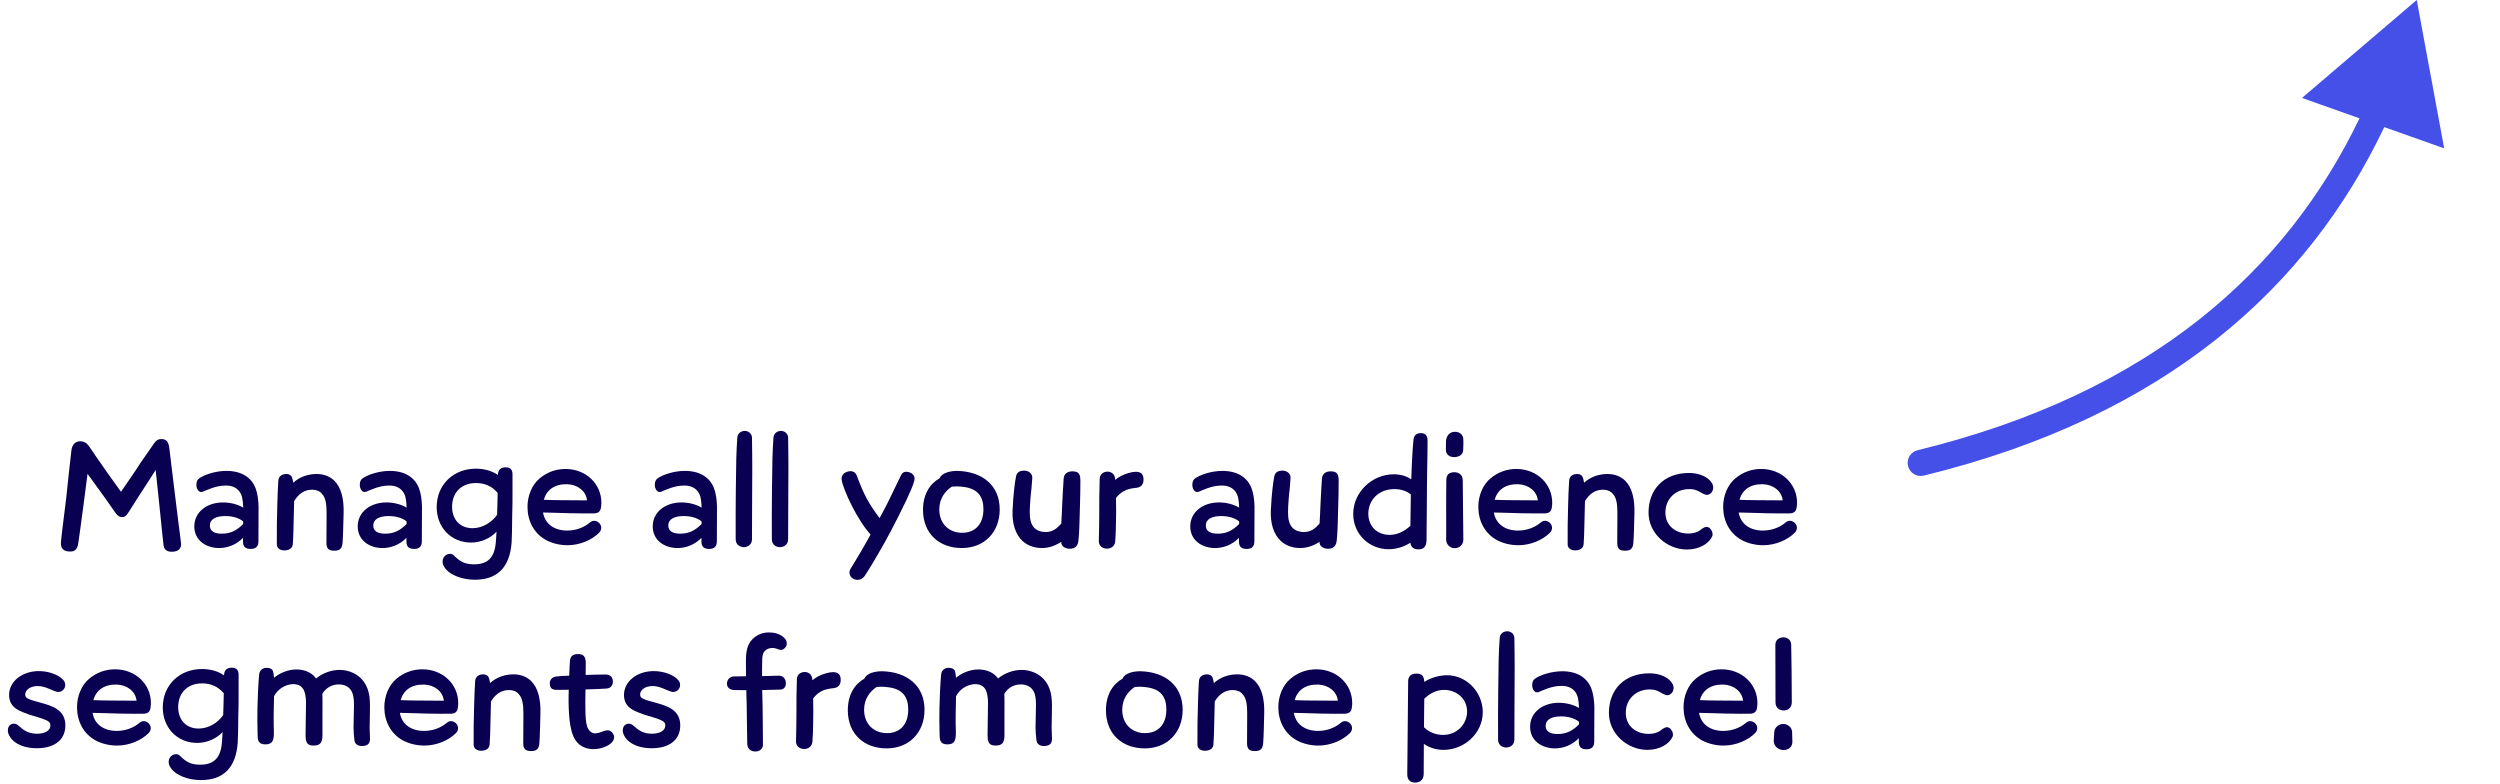<svg width="100%" height="100%" viewBox="0 0 287 90" fill="none" xmlns="http://www.w3.org/2000/svg">
<path fill-rule="evenodd" clip-rule="evenodd" d="M264.266 11.244L277.441 -1.30693e-05L280.591 17.032L273.714 14.594C264.996 32.903 248.789 47.779 220.853 54.598C220.048 54.794 219.237 54.301 219.04 53.497C218.844 52.692 219.337 51.88 220.142 51.684C247.095 45.104 262.526 30.917 270.871 13.585L264.266 11.244Z" fill="#4450E7"/>
<path d="M20.776 62.303C20.742 61.929 20.589 60.841 20.504 60.161C20.385 59.158 20.3 58.444 19.994 56.03L19.433 51.406C19.348 50.777 19.144 50.403 18.532 50.403C18.158 50.403 17.937 50.539 17.665 50.93C17.206 51.627 16.441 52.664 16.118 53.157C15.778 53.718 14.622 55.401 13.891 56.455C13.483 55.877 13.075 55.316 12.412 54.398C11.545 53.174 10.491 51.627 10.202 51.202C9.947 50.845 9.624 50.658 9.216 50.658C8.621 50.658 8.264 51.083 8.196 51.729C8.009 53.242 7.737 55.911 7.601 57.186C7.465 58.376 7.108 61.011 7.006 62.133C6.921 62.915 7.244 63.255 7.873 63.306C8.536 63.374 8.808 63.102 8.944 62.592C8.995 62.405 9.369 59.6 9.573 58.07C9.641 57.475 9.896 55.503 10.049 54.398C10.457 54.976 10.389 54.857 11.443 56.319C12.055 57.135 12.582 57.917 13.058 58.597C13.449 59.175 13.653 59.362 14.027 59.362C14.469 59.362 14.605 59.022 14.894 58.597C15.557 57.56 16.101 56.659 16.679 55.809L17.869 53.956C18.124 56.234 18.26 57.747 18.481 59.804C18.566 60.722 18.685 61.742 18.77 62.541C18.821 62.949 18.991 63.374 19.807 63.34C20.47 63.306 20.861 62.983 20.776 62.303Z" fill="#090051"/>
<path d="M29.327 56.013C29.123 55.503 28.834 55.112 28.443 54.806C27.78 54.262 26.879 54.058 25.995 54.058C24.737 54.058 23.377 54.517 22.833 54.942C22.68 55.061 22.544 55.265 22.544 55.656C22.544 56.132 22.833 56.608 23.275 56.455C23.513 56.353 23.836 56.2 24.329 56.03C24.839 55.86 25.298 55.741 25.978 55.741C26.879 55.741 27.542 56.2 27.78 57.033C27.848 57.356 27.899 57.645 27.916 58.274C27.236 57.866 26.369 57.679 25.604 57.679C23.768 57.679 22.306 58.767 22.306 60.433C22.306 62.014 23.615 62.864 25.026 62.915C26.08 62.949 27.134 62.541 27.899 61.742V62.184C27.899 62.813 28.239 63.017 28.783 63.017C29.412 63.017 29.667 62.694 29.667 62.15L29.684 58.172C29.667 57.39 29.565 56.625 29.327 56.013ZM25.451 61.266C24.754 61.266 24.091 61.062 24.091 60.331C24.091 59.6 24.788 59.243 25.859 59.243C26.641 59.243 27.389 59.43 27.916 59.855V60.161C27.185 60.875 26.522 61.266 25.451 61.266Z" fill="#090051"/>
<path d="M38.358 63.221C38.851 63.221 39.276 63.119 39.327 62.303C39.395 61.504 39.412 59.906 39.446 58.937C39.497 57.237 39.157 55.962 38.392 55.197C37.899 54.704 37.202 54.415 36.352 54.415C35.349 54.415 34.38 54.755 33.666 55.418C33.632 55.129 33.547 54.823 33.462 54.687C33.343 54.5 33.122 54.415 32.884 54.415C32.476 54.415 31.983 54.585 31.949 55.214C31.881 56.251 31.864 56.999 31.83 58.189C31.779 59.685 31.779 60.637 31.779 62.49C31.779 62.949 32.187 63.187 32.629 63.187C33.207 63.187 33.581 62.932 33.615 62.456C33.666 61.81 33.683 61.113 33.7 60.314C33.717 59.634 33.768 57.798 33.768 57.526C34.244 56.744 34.89 56.217 35.842 56.217C36.301 56.217 36.709 56.37 36.964 56.693C37.406 57.152 37.491 57.951 37.491 58.903L37.474 62.388C37.491 62.966 37.729 63.221 38.358 63.221Z" fill="#090051"/>
<path d="M48.087 56.013C47.883 55.503 47.594 55.112 47.203 54.806C46.54 54.262 45.639 54.058 44.755 54.058C43.497 54.058 42.137 54.517 41.593 54.942C41.44 55.061 41.304 55.265 41.304 55.656C41.304 56.132 41.593 56.608 42.035 56.455C42.273 56.353 42.596 56.2 43.089 56.03C43.599 55.86 44.058 55.741 44.738 55.741C45.639 55.741 46.302 56.2 46.54 57.033C46.608 57.356 46.659 57.645 46.676 58.274C45.996 57.866 45.129 57.679 44.364 57.679C42.528 57.679 41.066 58.767 41.066 60.433C41.066 62.014 42.375 62.864 43.786 62.915C44.84 62.949 45.894 62.541 46.659 61.742V62.184C46.659 62.813 46.999 63.017 47.543 63.017C48.172 63.017 48.427 62.694 48.427 62.15L48.444 58.172C48.427 57.39 48.325 56.625 48.087 56.013ZM44.211 61.266C43.514 61.266 42.851 61.062 42.851 60.331C42.851 59.6 43.548 59.243 44.619 59.243C45.401 59.243 46.149 59.43 46.676 59.855V60.161C45.945 60.875 45.282 61.266 44.211 61.266Z" fill="#090051"/>
<path d="M58.053 53.65C57.526 53.65 57.203 53.905 57.169 54.432V54.534C56.472 54.041 55.554 53.803 54.636 53.803C52.086 53.803 50.131 55.605 50.131 58.223C50.131 60.518 51.763 62.286 54.075 62.286C55.146 62.286 56.234 61.844 56.999 61.045C56.965 61.589 56.948 62.065 56.914 62.32C56.761 64.037 55.962 64.785 54.432 64.785C53.344 64.785 52.8 64.462 52.103 63.765C51.984 63.663 51.865 63.578 51.661 63.578C51.032 63.578 50.573 64.275 50.93 64.955C51.457 66.009 53.072 66.553 54.5 66.553C57.067 66.553 58.512 65.176 58.733 62.286C58.767 61.742 58.784 60.858 58.801 59.192C58.835 58.24 58.835 57.373 58.835 56.642V54.449C58.835 54.075 58.716 53.65 58.053 53.65ZM54.245 60.637C52.817 60.637 51.899 59.651 51.899 58.172C51.899 56.625 52.885 55.452 54.653 55.452C55.639 55.452 56.472 55.809 57.135 56.591C57.118 57.084 57.118 57.56 57.101 57.951C57.101 58.155 57.084 58.58 57.067 59.09C56.489 59.94 55.418 60.637 54.245 60.637Z" fill="#090051"/>
<path d="M68.206 59.787C68.036 59.787 67.866 59.855 67.713 59.991C67.067 60.535 66.149 60.909 65.112 60.909C63.667 60.909 62.562 60.178 62.341 58.835C63.548 58.852 64.517 58.903 65.469 58.92C66.2 58.937 67.985 58.954 68.206 58.937C68.648 58.92 68.92 58.733 68.988 58.291C69.022 58.087 69.039 57.883 69.039 57.713C69.039 55.537 67.254 53.837 64.925 53.837C63.837 53.837 62.834 54.194 61.984 54.891C61.049 55.656 60.556 56.931 60.556 58.189C60.556 59.787 61.287 61.232 62.681 61.997C63.412 62.388 64.296 62.592 65.146 62.592C66.625 62.592 68.002 61.946 68.784 61.147C68.954 60.977 69.022 60.773 69.022 60.586C69.022 60.178 68.648 59.787 68.206 59.787ZM65.112 55.588C66.268 55.622 67.271 56.336 67.39 57.441C64.483 57.407 63.735 57.441 62.426 57.373C62.766 56.217 63.684 55.554 65.112 55.588Z" fill="#090051"/>
<path d="M81.954 56.013C81.75 55.503 81.461 55.112 81.07 54.806C80.407 54.262 79.506 54.058 78.622 54.058C77.364 54.058 76.004 54.517 75.46 54.942C75.307 55.061 75.171 55.265 75.171 55.656C75.171 56.132 75.46 56.608 75.902 56.455C76.14 56.353 76.463 56.2 76.956 56.03C77.466 55.86 77.925 55.741 78.605 55.741C79.506 55.741 80.169 56.2 80.407 57.033C80.475 57.356 80.526 57.645 80.543 58.274C79.863 57.866 78.996 57.679 78.231 57.679C76.395 57.679 74.933 58.767 74.933 60.433C74.933 62.014 76.242 62.864 77.653 62.915C78.707 62.949 79.761 62.541 80.526 61.742V62.184C80.526 62.813 80.866 63.017 81.41 63.017C82.039 63.017 82.294 62.694 82.294 62.15L82.311 58.172C82.294 57.39 82.192 56.625 81.954 56.013ZM78.078 61.266C77.381 61.266 76.718 61.062 76.718 60.331C76.718 59.6 77.415 59.243 78.486 59.243C79.268 59.243 80.016 59.43 80.543 59.855V60.161C79.812 60.875 79.149 61.266 78.078 61.266Z" fill="#090051"/>
<path d="M85.392 62.813C85.851 62.813 86.327 62.507 86.327 61.912C86.327 60.416 86.344 58.937 86.344 57.441C86.361 56.166 86.361 55.112 86.361 53.718C86.344 52.528 86.361 51.355 86.327 50.216C86.293 49.706 85.851 49.468 85.511 49.468C85.12 49.468 84.695 49.706 84.644 50.216C84.576 50.998 84.559 51.848 84.525 52.647C84.508 53.701 84.491 54.432 84.474 56.149C84.44 57.985 84.457 60.076 84.457 61.912C84.457 62.507 84.916 62.813 85.392 62.813Z" fill="#090051"/>
<path d="M89.542 62.813C90.001 62.813 90.477 62.507 90.477 61.912C90.477 60.416 90.494 58.937 90.494 57.441C90.511 56.166 90.511 55.112 90.511 53.718C90.494 52.528 90.511 51.355 90.477 50.216C90.443 49.706 90.001 49.468 89.661 49.468C89.27 49.468 88.845 49.706 88.794 50.216C88.726 50.998 88.709 51.848 88.675 52.647C88.658 53.701 88.641 54.432 88.624 56.149C88.59 57.985 88.607 60.076 88.607 61.912C88.607 62.507 89.066 62.813 89.542 62.813Z" fill="#090051"/>
<path d="M104.362 54.211C103.988 54.092 103.648 54.16 103.461 54.517C102.985 55.452 102.56 56.387 102.186 57.152C101.948 57.662 101.489 58.529 100.979 59.481C99.704 57.781 99.194 56.829 98.344 54.568C98.156 54.092 97.68 54.007 97.255 54.16C96.763 54.313 96.558 54.721 96.626 55.112C96.831 56.285 98.378 59.634 99.942 61.368C99.551 62.065 99.177 62.745 98.871 63.255C98.429 64.02 97.953 64.785 97.664 65.261C97.256 65.89 97.749 66.57 98.429 66.57C98.65 66.57 98.99 66.502 99.261 66.128C99.618 65.601 100.384 64.343 100.775 63.646C101.421 62.524 101.795 61.878 102.237 61.028C102.9 59.753 103.427 58.733 104.056 57.407C104.447 56.557 104.821 55.775 104.974 55.129C105.059 54.67 104.821 54.364 104.362 54.211Z" fill="#090051"/>
<path d="M105.961 58.529C105.961 61.317 107.882 62.915 110.415 62.915C112.982 62.915 114.767 61.113 114.767 58.478C114.767 55.741 112.795 54.126 109.888 54.058C109.089 54.058 108.12 54.279 107.865 54.908C106.743 55.537 105.961 56.761 105.961 58.529ZM107.831 58.478C107.831 57.203 108.528 56.353 109.276 55.86C109.684 55.826 110.058 55.826 110.585 55.894C112.353 56.098 112.897 57.118 112.897 58.461C112.897 60.178 111.945 61.164 110.449 61.164C108.97 61.164 107.831 60.144 107.831 58.478Z" fill="#090051"/>
<path d="M123.111 54.109C122.516 54.109 122.142 54.432 122.108 54.942C122.04 55.724 121.989 57.118 121.938 57.985C121.921 58.614 121.87 59.464 121.836 60.11C121.343 60.654 120.85 61.079 120.051 61.079C119.524 61.079 119.082 60.926 118.759 60.62C118.351 60.212 118.215 59.6 118.215 58.801C118.215 58.053 118.351 56.455 118.402 56.183C118.436 55.758 118.453 55.639 118.504 54.908C118.555 54.466 118.198 54.041 117.586 54.024C117.195 54.024 116.77 54.143 116.651 54.636C116.566 55.01 116.481 55.639 116.43 56.132C116.345 56.863 116.294 57.526 116.243 58.58C116.175 60.025 116.532 61.334 117.416 62.133C117.977 62.626 118.725 62.915 119.626 62.915C120.408 62.915 121.156 62.643 121.836 62.201V62.32C121.853 62.728 122.312 62.983 122.771 63C123.468 63.017 123.757 62.609 123.808 62.031C123.859 61.623 123.876 61.13 123.91 60.484C123.927 59.821 123.944 59.09 123.978 58.087C124.012 57.271 124.029 55.877 124.029 55.231C124.029 54.483 123.893 54.109 123.111 54.109Z" fill="#090051"/>
<path d="M130.392 54.16C129.916 54.16 129.202 54.381 128.675 54.653C128.437 54.772 128.216 54.925 128.029 55.095C128.012 55.044 128.012 55.01 128.012 54.959C127.978 54.415 127.553 54.143 127.145 54.143C126.754 54.143 126.261 54.381 126.244 54.959C126.193 56.54 126.193 57.407 126.193 59.022C126.193 59.855 126.176 60.688 126.159 61.453C126.142 61.742 126.142 61.929 126.142 62.116C126.142 62.694 126.601 62.983 127.077 62.983C127.553 62.983 127.995 62.694 128.029 62.133C128.08 61.402 128.114 60.671 128.114 59.923C128.114 59.532 128.131 59.141 128.131 58.75C128.131 58.24 128.114 57.696 128.114 57.169C128.369 56.846 128.641 56.591 128.998 56.387C129.44 56.132 129.984 56.047 130.494 55.996C130.953 55.945 131.276 55.622 131.276 55.095C131.293 54.466 131.004 54.16 130.392 54.16Z" fill="#090051"/>
<path d="M143.662 56.013C143.458 55.503 143.169 55.112 142.778 54.806C142.115 54.262 141.214 54.058 140.33 54.058C139.072 54.058 137.712 54.517 137.168 54.942C137.015 55.061 136.879 55.265 136.879 55.656C136.879 56.132 137.168 56.608 137.61 56.455C137.848 56.353 138.171 56.2 138.664 56.03C139.174 55.86 139.633 55.741 140.313 55.741C141.214 55.741 141.877 56.2 142.115 57.033C142.183 57.356 142.234 57.645 142.251 58.274C141.571 57.866 140.704 57.679 139.939 57.679C138.103 57.679 136.641 58.767 136.641 60.433C136.641 62.014 137.95 62.864 139.361 62.915C140.415 62.949 141.469 62.541 142.234 61.742V62.184C142.234 62.813 142.574 63.017 143.118 63.017C143.747 63.017 144.002 62.694 144.002 62.15L144.019 58.172C144.002 57.39 143.9 56.625 143.662 56.013ZM139.786 61.266C139.089 61.266 138.426 61.062 138.426 60.331C138.426 59.6 139.123 59.243 140.194 59.243C140.976 59.243 141.724 59.43 142.251 59.855V60.161C141.52 60.875 140.857 61.266 139.786 61.266Z" fill="#090051"/>
<path d="M152.761 54.109C152.166 54.109 151.792 54.432 151.758 54.942C151.69 55.724 151.639 57.118 151.588 57.985C151.571 58.614 151.52 59.464 151.486 60.11C150.993 60.654 150.5 61.079 149.701 61.079C149.174 61.079 148.732 60.926 148.409 60.62C148.001 60.212 147.865 59.6 147.865 58.801C147.865 58.053 148.001 56.455 148.052 56.183C148.086 55.758 148.103 55.639 148.154 54.908C148.205 54.466 147.848 54.041 147.236 54.024C146.845 54.024 146.42 54.143 146.301 54.636C146.216 55.01 146.131 55.639 146.08 56.132C145.995 56.863 145.944 57.526 145.893 58.58C145.825 60.025 146.182 61.334 147.066 62.133C147.627 62.626 148.375 62.915 149.276 62.915C150.058 62.915 150.806 62.643 151.486 62.201V62.32C151.503 62.728 151.962 62.983 152.421 63C153.118 63.017 153.407 62.609 153.458 62.031C153.509 61.623 153.526 61.13 153.56 60.484C153.577 59.821 153.594 59.09 153.628 58.087C153.662 57.271 153.679 55.877 153.679 55.231C153.679 54.483 153.543 54.109 152.761 54.109Z" fill="#090051"/>
<path d="M163.885 50.522C163.851 50.046 163.681 49.723 163.103 49.723C162.712 49.723 162.321 49.91 162.27 50.454C162.185 51.287 162.168 51.678 162.117 52.579C162.066 53.344 162.049 54.245 162.015 55.027C161.454 54.636 160.723 54.449 159.992 54.449C157.527 54.449 155.385 56.472 155.351 58.937C155.317 61.283 157.153 63.051 159.414 63.051C160.281 63.051 161.182 62.779 161.913 62.303C161.964 62.796 162.27 63.068 162.848 63.068C163.494 63.068 163.749 62.677 163.766 62.014L163.8 58.104C163.8 57.339 163.8 56.54 163.817 55.622C163.817 54.704 163.851 53.684 163.851 53.259C163.851 52.732 163.902 51.049 163.885 50.522ZM157.085 58.971C157.085 57.424 158.241 56.149 160.077 56.149C160.91 56.149 161.59 56.421 161.964 56.778C161.964 57.254 161.947 57.747 161.947 57.951C161.93 58.699 161.913 59.566 161.913 60.365C161.148 61.045 160.4 61.402 159.516 61.402C158.105 61.402 157.085 60.433 157.085 58.971Z" fill="#090051"/>
<path d="M166.921 52.477C167.533 52.477 167.958 52.171 167.975 51.678C167.992 51.202 168.009 50.777 167.992 50.471C167.992 49.927 167.584 49.57 167.04 49.57C166.462 49.57 166.071 49.961 166.003 50.607C165.986 50.947 165.986 51.321 165.986 51.644C165.986 52.154 166.394 52.477 166.921 52.477ZM167.006 62.932C167.533 62.932 167.992 62.524 167.992 61.963C167.975 61.368 167.992 61.062 167.958 58.648C167.941 57.9 167.941 56.217 167.924 55.112C167.907 54.517 167.482 54.211 166.955 54.211C166.309 54.211 166.037 54.534 166.037 55.146C166.02 55.435 166.02 58.427 166.02 58.665C166.02 59.889 166.037 61.368 166.02 61.963C166.02 62.473 166.428 62.932 167.006 62.932Z" fill="#090051"/>
<path d="M177.361 59.787C177.191 59.787 177.021 59.855 176.868 59.991C176.222 60.535 175.304 60.909 174.267 60.909C172.822 60.909 171.717 60.178 171.496 58.835C172.703 58.852 173.672 58.903 174.624 58.92C175.355 58.937 177.14 58.954 177.361 58.937C177.803 58.92 178.075 58.733 178.143 58.291C178.177 58.087 178.194 57.883 178.194 57.713C178.194 55.537 176.409 53.837 174.08 53.837C172.992 53.837 171.989 54.194 171.139 54.891C170.204 55.656 169.711 56.931 169.711 58.189C169.711 59.787 170.442 61.232 171.836 61.997C172.567 62.388 173.451 62.592 174.301 62.592C175.78 62.592 177.157 61.946 177.939 61.147C178.109 60.977 178.177 60.773 178.177 60.586C178.177 60.178 177.803 59.787 177.361 59.787ZM174.267 55.588C175.423 55.622 176.426 56.336 176.545 57.441C173.638 57.407 172.89 57.441 171.581 57.373C171.921 56.217 172.839 55.554 174.267 55.588Z" fill="#090051"/>
<path d="M186.544 63.221C187.037 63.221 187.462 63.119 187.513 62.303C187.581 61.504 187.598 59.906 187.632 58.937C187.683 57.237 187.343 55.962 186.578 55.197C186.085 54.704 185.388 54.415 184.538 54.415C183.535 54.415 182.566 54.755 181.852 55.418C181.818 55.129 181.733 54.823 181.648 54.687C181.529 54.5 181.308 54.415 181.07 54.415C180.662 54.415 180.169 54.585 180.135 55.214C180.067 56.251 180.05 56.999 180.016 58.189C179.965 59.685 179.965 60.637 179.965 62.49C179.965 62.949 180.373 63.187 180.815 63.187C181.393 63.187 181.767 62.932 181.801 62.456C181.852 61.81 181.869 61.113 181.886 60.314C181.903 59.634 181.954 57.798 181.954 57.526C182.43 56.744 183.076 56.217 184.028 56.217C184.487 56.217 184.895 56.37 185.15 56.693C185.592 57.152 185.677 57.951 185.677 58.903L185.66 62.388C185.677 62.966 185.915 63.221 186.544 63.221Z" fill="#090051"/>
<path d="M193.671 63.085C195.133 63.085 196.221 62.354 196.561 61.572C196.663 61.317 196.578 60.977 196.391 60.756C196.255 60.569 196.068 60.467 195.83 60.484C195.677 60.535 195.575 60.569 195.405 60.688C195.065 60.994 194.589 61.249 193.807 61.249C192.362 61.249 191.189 60.348 191.189 58.852C191.172 57.288 192.345 56.149 193.926 56.149C194.606 56.149 194.963 56.353 195.473 56.659C195.66 56.744 195.83 56.812 195.983 56.812C196.17 56.795 196.34 56.71 196.493 56.523C196.697 56.268 196.731 55.877 196.595 55.571C196.17 54.755 195.082 54.296 193.909 54.296C191.002 54.296 189.251 56.183 189.251 58.852C189.251 61.215 191.342 63.085 193.671 63.085Z" fill="#090051"/>
<path d="M205.468 59.787C205.298 59.787 205.128 59.855 204.975 59.991C204.329 60.535 203.411 60.909 202.374 60.909C200.929 60.909 199.824 60.178 199.603 58.835C200.81 58.852 201.779 58.903 202.731 58.92C203.462 58.937 205.247 58.954 205.468 58.937C205.91 58.92 206.182 58.733 206.25 58.291C206.284 58.087 206.301 57.883 206.301 57.713C206.301 55.537 204.516 53.837 202.187 53.837C201.099 53.837 200.096 54.194 199.246 54.891C198.311 55.656 197.818 56.931 197.818 58.189C197.818 59.787 198.549 61.232 199.943 61.997C200.674 62.388 201.558 62.592 202.408 62.592C203.887 62.592 205.264 61.946 206.046 61.147C206.216 60.977 206.284 60.773 206.284 60.586C206.284 60.178 205.91 59.787 205.468 59.787ZM202.374 55.588C203.53 55.622 204.533 56.336 204.652 57.441C201.745 57.407 200.997 57.441 199.688 57.373C200.028 56.217 200.946 55.554 202.374 55.588Z" fill="#090051"/>
<path d="M4.222 85.898C6.194 85.898 7.503 84.98 7.503 83.28C7.503 81.529 6.075 81.053 4.698 80.679C4.103 80.509 3.627 80.39 3.457 80.305C3.015 80.152 2.896 79.982 2.896 79.727C2.896 79.268 3.389 78.758 4.324 78.758C5.208 78.758 5.871 79.251 6.602 79.438C7.061 79.472 7.486 79.132 7.486 78.639C7.486 78.401 7.401 78.214 7.265 78.061C6.721 77.449 5.565 77.041 4.46 77.041C2.573 77.041 1.043 78.197 1.043 79.795C1.043 80.509 1.349 81.053 1.927 81.41C2.284 81.648 2.828 81.852 3.355 82.039C3.933 82.226 4.749 82.43 5.208 82.634C5.565 82.787 5.786 82.94 5.786 83.28C5.786 83.909 5.106 84.232 4.239 84.232C3.321 84.232 2.76 83.875 2.233 83.399C2.012 83.195 1.876 83.093 1.621 83.076C1.213 83.076 0.924 83.348 0.907 83.79C0.89 84.011 0.941 84.232 1.077 84.47C1.349 84.997 1.893 85.388 2.522 85.626C3.049 85.813 3.627 85.898 4.222 85.898Z" fill="#090051"/>
<path d="M16.492 82.787C16.322 82.787 16.152 82.855 15.999 82.991C15.353 83.535 14.435 83.909 13.398 83.909C11.953 83.909 10.848 83.178 10.627 81.835C11.834 81.852 12.803 81.903 13.755 81.92C14.486 81.937 16.271 81.954 16.492 81.937C16.934 81.92 17.206 81.733 17.274 81.291C17.308 81.087 17.325 80.883 17.325 80.713C17.325 78.537 15.54 76.837 13.211 76.837C12.123 76.837 11.12 77.194 10.27 77.891C9.335 78.656 8.842 79.931 8.842 81.189C8.842 82.787 9.573 84.232 10.967 84.997C11.698 85.388 12.582 85.592 13.432 85.592C14.911 85.592 16.288 84.946 17.07 84.147C17.24 83.977 17.308 83.773 17.308 83.586C17.308 83.178 16.934 82.787 16.492 82.787ZM13.398 78.588C14.554 78.622 15.557 79.336 15.676 80.441C12.769 80.407 12.021 80.441 10.712 80.373C11.052 79.217 11.97 78.554 13.398 78.588Z" fill="#090051"/>
<path d="M26.609 76.65C26.082 76.65 25.759 76.905 25.725 77.432V77.534C25.028 77.041 24.11 76.803 23.192 76.803C20.642 76.803 18.687 78.605 18.687 81.223C18.687 83.518 20.319 85.286 22.631 85.286C23.702 85.286 24.79 84.844 25.555 84.045C25.521 84.589 25.504 85.065 25.47 85.32C25.317 87.037 24.518 87.785 22.988 87.785C21.9 87.785 21.356 87.462 20.659 86.765C20.54 86.663 20.421 86.578 20.217 86.578C19.588 86.578 19.129 87.275 19.486 87.955C20.013 89.009 21.628 89.553 23.056 89.553C25.623 89.553 27.068 88.176 27.289 85.286C27.323 84.742 27.34 83.858 27.357 82.192C27.391 81.24 27.391 80.373 27.391 79.642V77.449C27.391 77.075 27.272 76.65 26.609 76.65ZM22.801 83.637C21.373 83.637 20.455 82.651 20.455 81.172C20.455 79.625 21.441 78.452 23.209 78.452C24.195 78.452 25.028 78.809 25.691 79.591C25.674 80.084 25.674 80.56 25.657 80.951C25.657 81.155 25.64 81.58 25.623 82.09C25.045 82.94 23.974 83.637 22.801 83.637Z" fill="#090051"/>
<path d="M41.523 85.643C42.152 85.643 42.492 85.405 42.475 84.793C42.424 83.62 42.424 83.467 42.458 82.124C42.492 80.509 42.543 79.302 41.727 78.214C41.132 77.381 40.061 76.905 38.973 76.905C38.055 76.905 37.001 77.279 36.287 77.891C35.777 77.177 34.944 76.854 34.009 76.854C33.142 76.854 32.173 77.211 31.459 77.806C31.425 77.347 31.374 77.143 31.306 76.956C31.187 76.786 30.983 76.667 30.643 76.667C30.167 76.65 29.776 76.939 29.742 77.483C29.657 78.418 29.572 80.203 29.555 81.308C29.538 82.175 29.538 83.059 29.572 84.283C29.589 84.878 29.572 85.456 30.473 85.456C31.34 85.456 31.442 84.929 31.442 84.045C31.391 82.855 31.425 81.325 31.459 79.931C31.85 79.149 32.717 78.571 33.618 78.537C34.808 78.537 35.097 79.353 35.131 80.611C35.131 81.308 35.08 83.552 35.08 84.317C35.08 85.201 35.216 85.592 35.998 85.592C36.797 85.592 37.018 85.201 37.018 84.419V81.869C37.018 81.308 37.035 80.016 37.001 79.659C37.392 78.979 38.089 78.571 38.888 78.571C39.517 78.571 40.01 78.809 40.299 79.251C40.571 79.659 40.639 80.271 40.639 80.9C40.639 81.172 40.605 83.076 40.588 83.45C40.588 83.977 40.622 84.47 40.69 84.98C40.741 85.439 41.115 85.643 41.523 85.643Z" fill="#090051"/>
<path d="M51.771 82.787C51.601 82.787 51.431 82.855 51.278 82.991C50.632 83.535 49.714 83.909 48.677 83.909C47.232 83.909 46.127 83.178 45.906 81.835C47.113 81.852 48.082 81.903 49.034 81.92C49.765 81.937 51.55 81.954 51.771 81.937C52.213 81.92 52.485 81.733 52.553 81.291C52.587 81.087 52.604 80.883 52.604 80.713C52.604 78.537 50.819 76.837 48.49 76.837C47.402 76.837 46.399 77.194 45.549 77.891C44.614 78.656 44.121 79.931 44.121 81.189C44.121 82.787 44.852 84.232 46.246 84.997C46.977 85.388 47.861 85.592 48.711 85.592C50.19 85.592 51.567 84.946 52.349 84.147C52.519 83.977 52.587 83.773 52.587 83.586C52.587 83.178 52.213 82.787 51.771 82.787ZM48.677 78.588C49.833 78.622 50.836 79.336 50.955 80.441C48.048 80.407 47.3 80.441 45.991 80.373C46.331 79.217 47.249 78.554 48.677 78.588Z" fill="#090051"/>
<path d="M60.953 86.221C61.446 86.221 61.871 86.119 61.922 85.303C61.99 84.504 62.007 82.906 62.041 81.937C62.092 80.237 61.752 78.962 60.987 78.197C60.494 77.704 59.797 77.415 58.947 77.415C57.944 77.415 56.975 77.755 56.261 78.418C56.227 78.129 56.142 77.823 56.057 77.687C55.938 77.5 55.717 77.415 55.479 77.415C55.071 77.415 54.578 77.585 54.544 78.214C54.476 79.251 54.459 79.999 54.425 81.189C54.374 82.685 54.374 83.637 54.374 85.49C54.374 85.949 54.782 86.187 55.224 86.187C55.802 86.187 56.176 85.932 56.21 85.456C56.261 84.81 56.278 84.113 56.295 83.314C56.312 82.634 56.363 80.798 56.363 80.526C56.839 79.744 57.485 79.217 58.437 79.217C58.896 79.217 59.304 79.37 59.559 79.693C60.001 80.152 60.086 80.951 60.086 81.903L60.069 85.388C60.086 85.966 60.324 86.221 60.953 86.221Z" fill="#090051"/>
<path d="M70.291 84.096C70.138 83.909 69.917 83.807 69.645 83.841C69.305 83.909 69.135 84.011 68.846 84.096C68.591 84.181 68.336 84.215 68.115 84.164C67.86 84.096 67.69 83.926 67.554 83.722C67.299 83.331 67.248 82.685 67.214 82.022C67.18 81.121 67.197 80.203 67.214 79.149C68.251 79.115 69.152 79.081 69.628 79.047C70.138 79.013 70.359 78.639 70.359 78.265C70.359 77.823 70.138 77.449 69.543 77.432C69.118 77.432 68.217 77.449 67.231 77.483C67.248 76.99 67.248 76.48 67.248 76.14C67.248 75.324 66.942 75.086 66.364 75.086C65.786 75.086 65.463 75.307 65.429 75.919C65.412 76.259 65.361 76.871 65.361 77.228C65.361 77.347 65.361 77.449 65.344 77.568C64.715 77.585 64.188 77.619 63.916 77.653C63.372 77.704 63.117 78.044 63.117 78.435C63.117 78.877 63.253 79.2 63.916 79.2C64.358 79.2 64.817 79.2 65.293 79.183C65.293 79.387 65.276 79.591 65.276 79.795C65.259 80.781 65.293 81.852 65.395 82.753C65.497 83.569 65.684 84.402 66.058 84.963C66.313 85.354 66.704 85.677 67.146 85.83C67.452 85.949 67.809 86 68.149 86C69.067 86 70.257 85.541 70.461 84.861C70.546 84.657 70.512 84.368 70.291 84.096Z" fill="#090051"/>
<path d="M74.812 85.898C76.784 85.898 78.093 84.98 78.093 83.28C78.093 81.529 76.665 81.053 75.288 80.679C74.693 80.509 74.217 80.39 74.047 80.305C73.605 80.152 73.486 79.982 73.486 79.727C73.486 79.268 73.979 78.758 74.914 78.758C75.798 78.758 76.461 79.251 77.192 79.438C77.651 79.472 78.076 79.132 78.076 78.639C78.076 78.401 77.991 78.214 77.855 78.061C77.311 77.449 76.155 77.041 75.05 77.041C73.163 77.041 71.633 78.197 71.633 79.795C71.633 80.509 71.939 81.053 72.517 81.41C72.874 81.648 73.418 81.852 73.945 82.039C74.523 82.226 75.339 82.43 75.798 82.634C76.155 82.787 76.376 82.94 76.376 83.28C76.376 83.909 75.696 84.232 74.829 84.232C73.911 84.232 73.35 83.875 72.823 83.399C72.602 83.195 72.466 83.093 72.211 83.076C71.803 83.076 71.514 83.348 71.497 83.79C71.48 84.011 71.531 84.232 71.667 84.47C71.939 84.997 72.483 85.388 73.112 85.626C73.639 85.813 74.217 85.898 74.812 85.898Z" fill="#090051"/>
<path d="M89.421 77.568L87.483 77.619C87.483 76.973 87.483 76.123 87.5 75.953C87.5 75.579 87.517 75.137 87.704 74.848C87.857 74.627 88.163 74.389 88.69 74.389C89.132 74.389 89.387 74.61 89.642 74.61C89.829 74.61 89.999 74.508 90.135 74.355C90.271 74.219 90.322 74.049 90.322 73.862C90.322 73.505 90.084 73.216 89.744 72.995C89.37 72.74 88.877 72.604 88.299 72.604C87.942 72.604 87.551 72.655 87.143 72.842C86.718 73.029 86.327 73.386 86.123 73.692C85.698 74.304 85.63 75.137 85.63 75.953C85.63 76.344 85.63 77.024 85.647 77.636C85.12 77.653 84.576 77.653 84.253 77.653C83.743 77.67 83.471 78.061 83.454 78.452C83.437 78.809 83.658 79.2 84.304 79.217C84.457 79.217 85.069 79.217 85.681 79.234C85.681 79.625 85.681 79.846 85.715 80.645C85.749 82.515 85.766 84.062 85.783 85.337C85.783 85.983 86.225 86.272 86.701 86.272C87.109 86.272 87.585 86.051 87.585 85.507L87.568 82.991C87.568 81.92 87.534 80.424 87.5 79.217L89.591 79.166C89.999 79.149 90.22 78.826 90.22 78.469C90.237 78.044 89.965 77.551 89.421 77.568Z" fill="#090051"/>
<path d="M95.629 77.16C95.153 77.16 94.439 77.381 93.912 77.653C93.674 77.772 93.453 77.925 93.266 78.095C93.249 78.044 93.249 78.01 93.249 77.959C93.215 77.415 92.79 77.143 92.382 77.143C91.991 77.143 91.498 77.381 91.481 77.959C91.43 79.54 91.43 80.407 91.43 82.022C91.43 82.855 91.413 83.688 91.396 84.453C91.379 84.742 91.379 84.929 91.379 85.116C91.379 85.694 91.838 85.983 92.314 85.983C92.79 85.983 93.232 85.694 93.266 85.133C93.317 84.402 93.351 83.671 93.351 82.923C93.351 82.532 93.368 82.141 93.368 81.75C93.368 81.24 93.351 80.696 93.351 80.169C93.606 79.846 93.878 79.591 94.235 79.387C94.677 79.132 95.221 79.047 95.731 78.996C96.19 78.945 96.513 78.622 96.513 78.095C96.53 77.466 96.241 77.16 95.629 77.16Z" fill="#090051"/>
<path d="M97.329 81.529C97.329 84.317 99.25 85.915 101.783 85.915C104.35 85.915 106.135 84.113 106.135 81.478C106.135 78.741 104.163 77.126 101.256 77.058C100.457 77.058 99.488 77.279 99.233 77.908C98.111 78.537 97.329 79.761 97.329 81.529ZM99.199 81.478C99.199 80.203 99.896 79.353 100.644 78.86C101.052 78.826 101.426 78.826 101.953 78.894C103.721 79.098 104.265 80.118 104.265 81.461C104.265 83.178 103.313 84.164 101.817 84.164C100.338 84.164 99.199 83.144 99.199 81.478Z" fill="#090051"/>
<path d="M119.816 85.643C120.445 85.643 120.785 85.405 120.768 84.793C120.717 83.62 120.717 83.467 120.751 82.124C120.785 80.509 120.836 79.302 120.02 78.214C119.425 77.381 118.354 76.905 117.266 76.905C116.348 76.905 115.294 77.279 114.58 77.891C114.07 77.177 113.237 76.854 112.302 76.854C111.435 76.854 110.466 77.211 109.752 77.806C109.718 77.347 109.667 77.143 109.599 76.956C109.48 76.786 109.276 76.667 108.936 76.667C108.46 76.65 108.069 76.939 108.035 77.483C107.95 78.418 107.865 80.203 107.848 81.308C107.831 82.175 107.831 83.059 107.865 84.283C107.882 84.878 107.865 85.456 108.766 85.456C109.633 85.456 109.735 84.929 109.735 84.045C109.684 82.855 109.718 81.325 109.752 79.931C110.143 79.149 111.01 78.571 111.911 78.537C113.101 78.537 113.39 79.353 113.424 80.611C113.424 81.308 113.373 83.552 113.373 84.317C113.373 85.201 113.509 85.592 114.291 85.592C115.09 85.592 115.311 85.201 115.311 84.419V81.869C115.311 81.308 115.328 80.016 115.294 79.659C115.685 78.979 116.382 78.571 117.181 78.571C117.81 78.571 118.303 78.809 118.592 79.251C118.864 79.659 118.932 80.271 118.932 80.9C118.932 81.172 118.898 83.076 118.881 83.45C118.881 83.977 118.915 84.47 118.983 84.98C119.034 85.439 119.408 85.643 119.816 85.643Z" fill="#090051"/>
<path d="M126.962 81.529C126.962 84.317 128.883 85.915 131.416 85.915C133.983 85.915 135.768 84.113 135.768 81.478C135.768 78.741 133.796 77.126 130.889 77.058C130.09 77.058 129.121 77.279 128.866 77.908C127.744 78.537 126.962 79.761 126.962 81.529ZM128.832 81.478C128.832 80.203 129.529 79.353 130.277 78.86C130.685 78.826 131.059 78.826 131.586 78.894C133.354 79.098 133.898 80.118 133.898 81.461C133.898 83.178 132.946 84.164 131.45 84.164C129.971 84.164 128.832 83.144 128.832 81.478Z" fill="#090051"/>
<path d="M144.044 86.221C144.537 86.221 144.962 86.119 145.013 85.303C145.081 84.504 145.098 82.906 145.132 81.937C145.183 80.237 144.843 78.962 144.078 78.197C143.585 77.704 142.888 77.415 142.038 77.415C141.035 77.415 140.066 77.755 139.352 78.418C139.318 78.129 139.233 77.823 139.148 77.687C139.029 77.5 138.808 77.415 138.57 77.415C138.162 77.415 137.669 77.585 137.635 78.214C137.567 79.251 137.55 79.999 137.516 81.189C137.465 82.685 137.465 83.637 137.465 85.49C137.465 85.949 137.873 86.187 138.315 86.187C138.893 86.187 139.267 85.932 139.301 85.456C139.352 84.81 139.369 84.113 139.386 83.314C139.403 82.634 139.454 80.798 139.454 80.526C139.93 79.744 140.576 79.217 141.528 79.217C141.987 79.217 142.395 79.37 142.65 79.693C143.092 80.152 143.177 80.951 143.177 81.903L143.16 85.388C143.177 85.966 143.415 86.221 144.044 86.221Z" fill="#090051"/>
<path d="M154.401 82.787C154.231 82.787 154.061 82.855 153.908 82.991C153.262 83.535 152.344 83.909 151.307 83.909C149.862 83.909 148.757 83.178 148.536 81.835C149.743 81.852 150.712 81.903 151.664 81.92C152.395 81.937 154.18 81.954 154.401 81.937C154.843 81.92 155.115 81.733 155.183 81.291C155.217 81.087 155.234 80.883 155.234 80.713C155.234 78.537 153.449 76.837 151.12 76.837C150.032 76.837 149.029 77.194 148.179 77.891C147.244 78.656 146.751 79.931 146.751 81.189C146.751 82.787 147.482 84.232 148.876 84.997C149.607 85.388 150.491 85.592 151.341 85.592C152.82 85.592 154.197 84.946 154.979 84.147C155.149 83.977 155.217 83.773 155.217 83.586C155.217 83.178 154.843 82.787 154.401 82.787ZM151.307 78.588C152.463 78.622 153.466 79.336 153.585 80.441C150.678 80.407 149.93 80.441 148.621 80.373C148.961 79.217 149.879 78.554 151.307 78.588Z" fill="#090051"/>
<path d="M166.109 77.517C165.259 77.517 164.273 77.789 163.508 78.282C163.474 77.67 163.287 77.313 162.59 77.33C161.859 77.33 161.621 77.772 161.655 78.367L161.604 83.688C161.604 84.98 161.553 88.074 161.553 88.924C161.553 89.536 161.927 89.842 162.454 89.842C163.066 89.842 163.44 89.468 163.44 88.839C163.44 87.887 163.44 86.663 163.457 85.405C164.086 85.83 164.868 86.085 165.718 86.085C168.115 86.085 170.223 84.164 170.223 81.75C170.223 79.523 168.421 77.517 166.109 77.517ZM165.667 84.368C164.817 84.351 164.086 84.096 163.474 83.484V83.246C163.491 82.43 163.508 81.206 163.508 80.22C164.154 79.591 164.902 79.2 165.786 79.2C167.163 79.2 168.421 80.169 168.421 81.682C168.421 83.127 167.265 84.368 165.667 84.368Z" fill="#090051"/>
<path d="M172.915 85.813C173.374 85.813 173.85 85.507 173.85 84.912C173.85 83.416 173.867 81.937 173.867 80.441C173.884 79.166 173.884 78.112 173.884 76.718C173.867 75.528 173.884 74.355 173.85 73.216C173.816 72.706 173.374 72.468 173.034 72.468C172.643 72.468 172.218 72.706 172.167 73.216C172.099 73.998 172.082 74.848 172.048 75.647C172.031 76.701 172.014 77.432 171.997 79.149C171.963 80.985 171.98 83.076 171.98 84.912C171.98 85.507 172.439 85.813 172.915 85.813Z" fill="#090051"/>
<path d="M182.676 79.013C182.472 78.503 182.183 78.112 181.792 77.806C181.129 77.262 180.228 77.058 179.344 77.058C178.086 77.058 176.726 77.517 176.182 77.942C176.029 78.061 175.893 78.265 175.893 78.656C175.893 79.132 176.182 79.608 176.624 79.455C176.862 79.353 177.185 79.2 177.678 79.03C178.188 78.86 178.647 78.741 179.327 78.741C180.228 78.741 180.891 79.2 181.129 80.033C181.197 80.356 181.248 80.645 181.265 81.274C180.585 80.866 179.718 80.679 178.953 80.679C177.117 80.679 175.655 81.767 175.655 83.433C175.655 85.014 176.964 85.864 178.375 85.915C179.429 85.949 180.483 85.541 181.248 84.742V85.184C181.248 85.813 181.588 86.017 182.132 86.017C182.761 86.017 183.016 85.694 183.016 85.15L183.033 81.172C183.016 80.39 182.914 79.625 182.676 79.013ZM178.8 84.266C178.103 84.266 177.44 84.062 177.44 83.331C177.44 82.6 178.137 82.243 179.208 82.243C179.99 82.243 180.738 82.43 181.265 82.855V83.161C180.534 83.875 179.871 84.266 178.8 84.266Z" fill="#090051"/>
<path d="M189.123 86.085C190.585 86.085 191.673 85.354 192.013 84.572C192.115 84.317 192.03 83.977 191.843 83.756C191.707 83.569 191.52 83.467 191.282 83.484C191.129 83.535 191.027 83.569 190.857 83.688C190.517 83.994 190.041 84.249 189.259 84.249C187.814 84.249 186.641 83.348 186.641 81.852C186.624 80.288 187.797 79.149 189.378 79.149C190.058 79.149 190.415 79.353 190.925 79.659C191.112 79.744 191.282 79.812 191.435 79.812C191.622 79.795 191.792 79.71 191.945 79.523C192.149 79.268 192.183 78.877 192.047 78.571C191.622 77.755 190.534 77.296 189.361 77.296C186.454 77.296 184.703 79.183 184.703 81.852C184.703 84.215 186.794 86.085 189.123 86.085Z" fill="#090051"/>
<path d="M200.919 82.787C200.749 82.787 200.579 82.855 200.426 82.991C199.78 83.535 198.862 83.909 197.825 83.909C196.38 83.909 195.275 83.178 195.054 81.835C196.261 81.852 197.23 81.903 198.182 81.92C198.913 81.937 200.698 81.954 200.919 81.937C201.361 81.92 201.633 81.733 201.701 81.291C201.735 81.087 201.752 80.883 201.752 80.713C201.752 78.537 199.967 76.837 197.638 76.837C196.55 76.837 195.547 77.194 194.697 77.891C193.762 78.656 193.269 79.931 193.269 81.189C193.269 82.787 194 84.232 195.394 84.997C196.125 85.388 197.009 85.592 197.859 85.592C199.338 85.592 200.715 84.946 201.497 84.147C201.667 83.977 201.735 83.773 201.735 83.586C201.735 83.178 201.361 82.787 200.919 82.787ZM197.825 78.588C198.981 78.622 199.984 79.336 200.103 80.441C197.196 80.407 196.448 80.441 195.139 80.373C195.479 79.217 196.397 78.554 197.825 78.588Z" fill="#090051"/>
<path d="M204.763 81.563C205.239 81.563 205.698 81.257 205.698 80.628C205.698 78.639 205.664 75.63 205.63 74.049C205.63 73.454 205.188 73.165 204.729 73.165C204.253 73.165 203.811 73.454 203.811 74.049C203.811 75.426 203.828 77.551 203.828 80.645C203.828 81.257 204.287 81.563 204.763 81.563ZM204.763 86.102C205.188 86.102 205.766 85.864 205.766 85.15C205.766 84.895 205.749 84.351 205.732 83.977C205.681 83.484 205.222 83.11 204.712 83.11C204.202 83.11 203.743 83.501 203.692 83.977L203.624 85.014C203.624 85.745 204.219 86.102 204.763 86.102Z" fill="#090051"/>
</svg>
